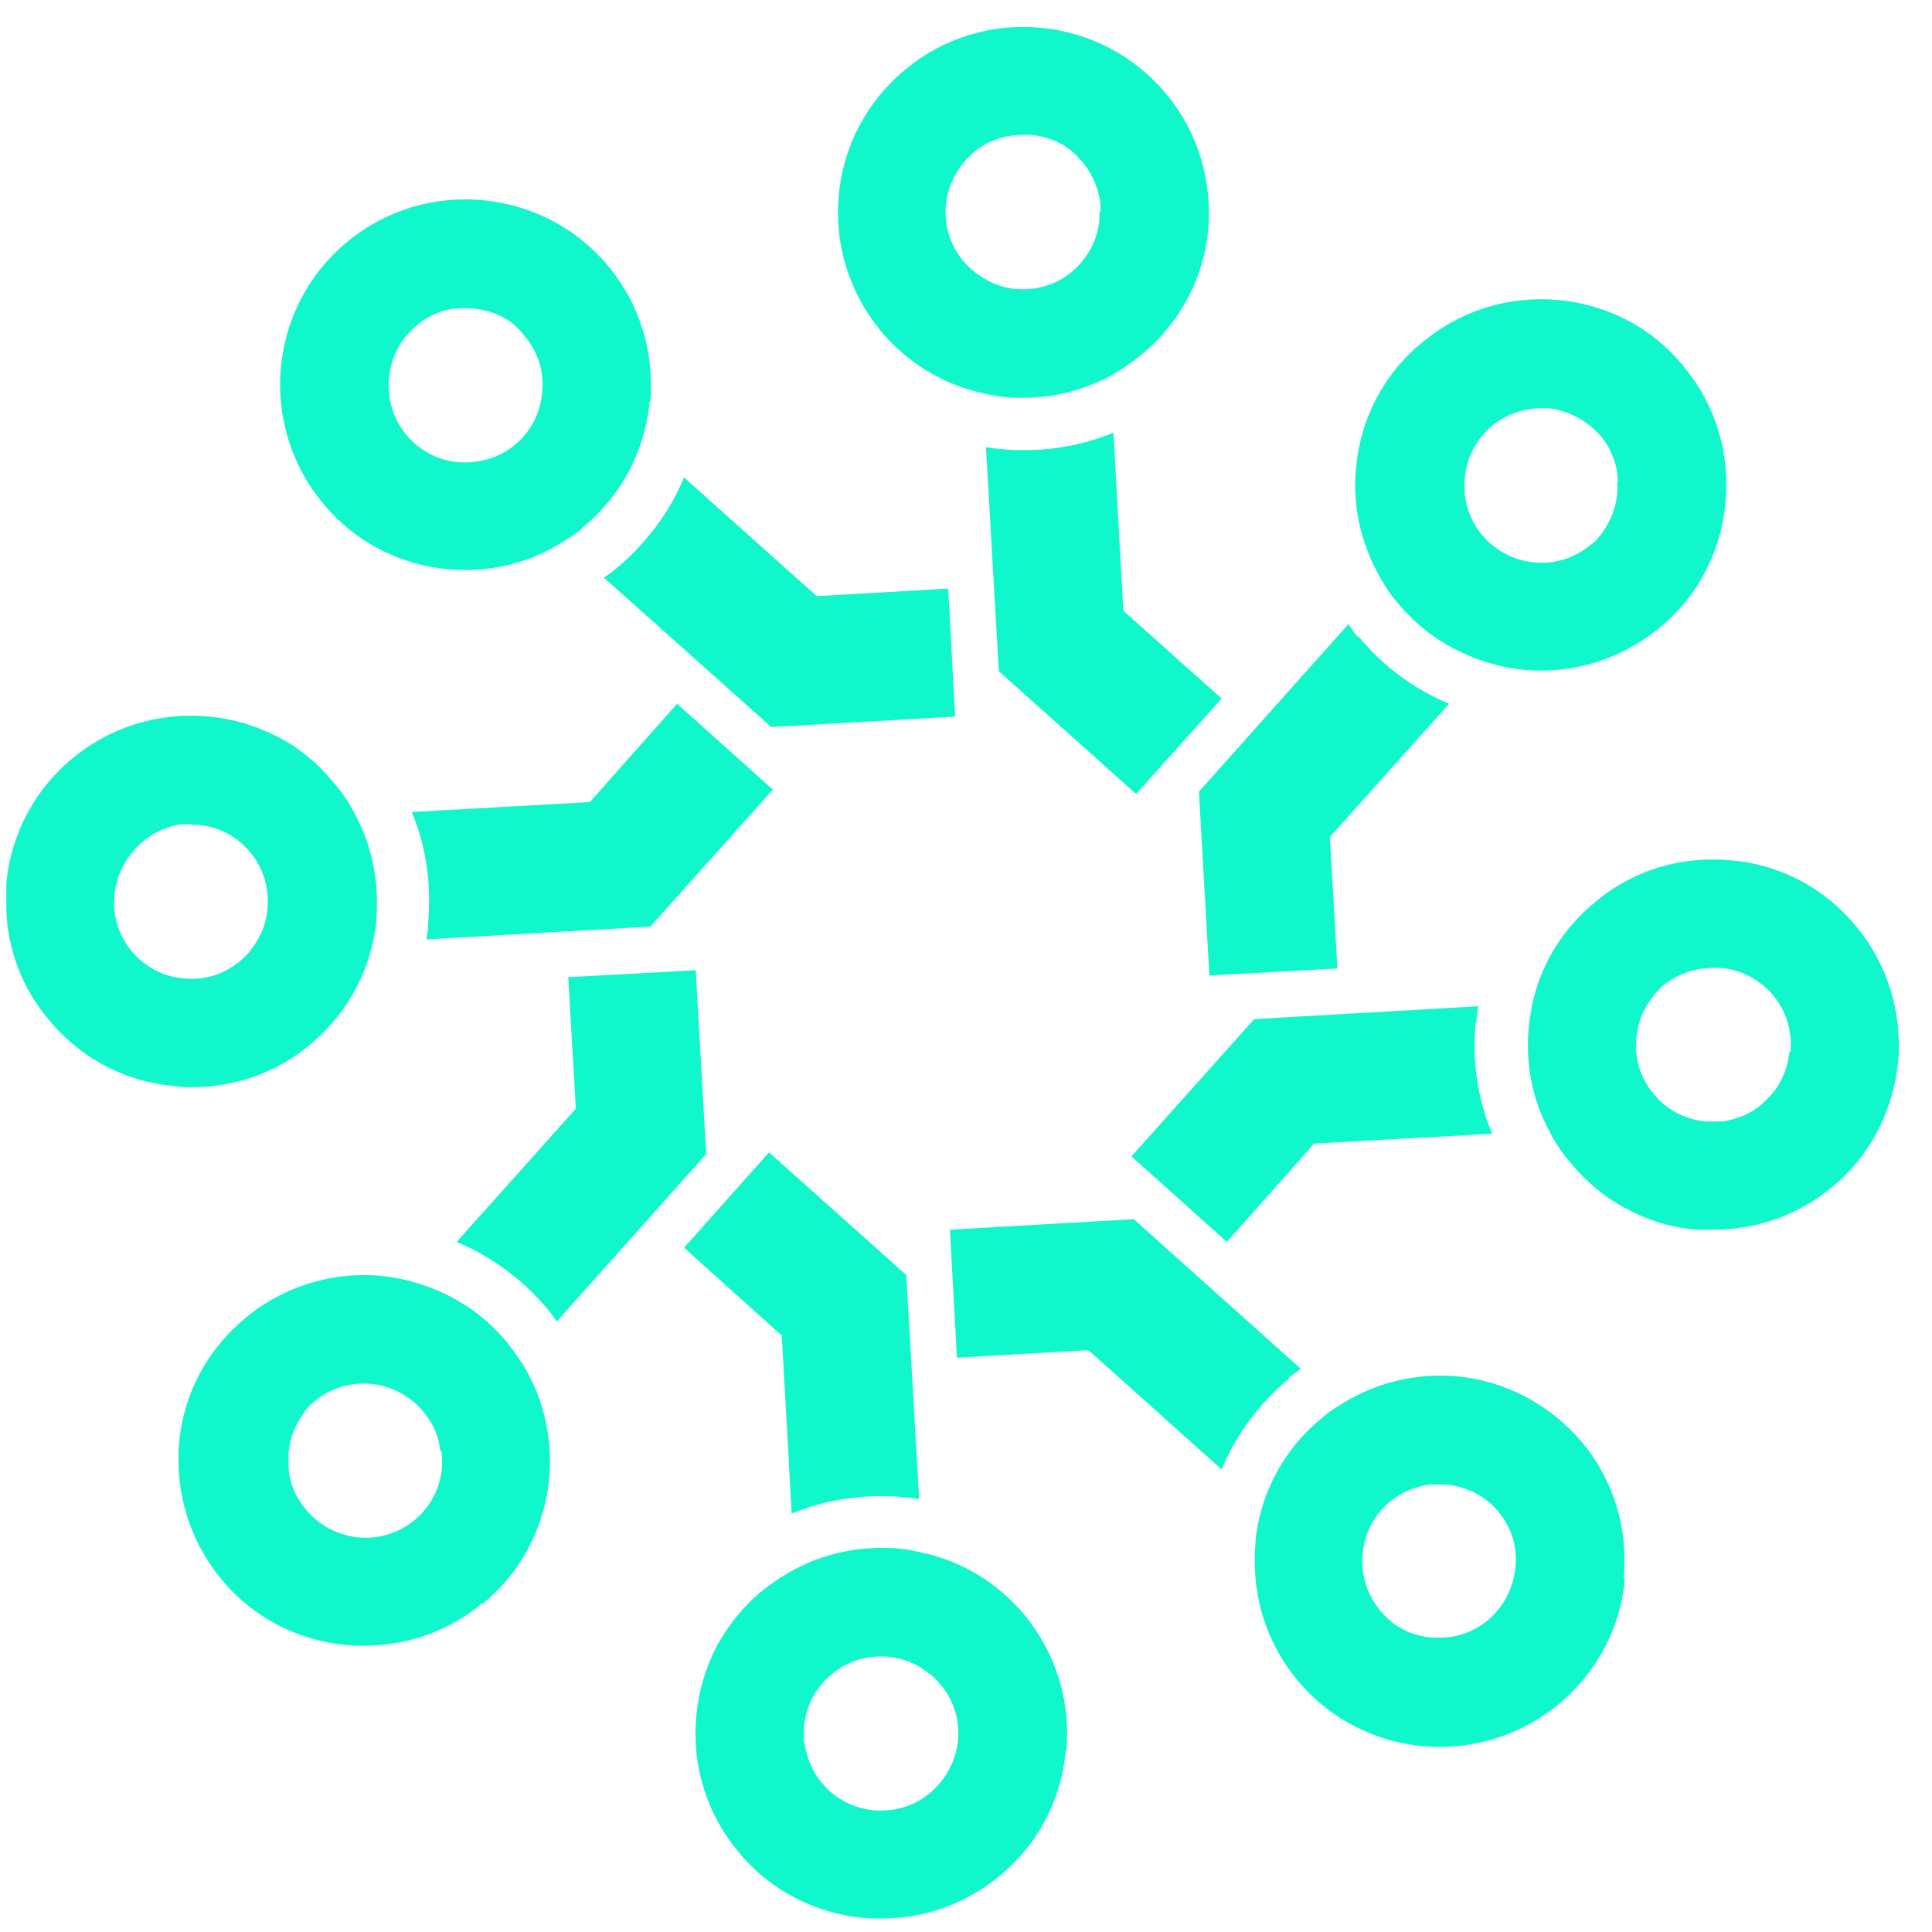 <svg width="49" height="49" viewBox="0 0 49 49" fill="none" xmlns="http://www.w3.org/2000/svg">
<g clip-path="url(#clip0_4100_25)">
<path d="M19.607 20.018L16.494 23.501L10.813 23.825C10.843 23.692 10.857 23.56 10.857 23.427C10.946 22.438 10.813 21.479 10.444 20.594L14.959 20.343L17.173 17.849L19.592 20.018H19.607ZM24.048 14.928L20.714 15.12L17.35 12.11C16.981 12.995 16.391 13.777 15.638 14.412C15.535 14.5 15.431 14.574 15.313 14.648L19.563 18.44L24.225 18.174L24.048 14.928ZM28.49 15.489L28.239 10.974C27.53 11.269 26.763 11.416 25.981 11.416C25.79 11.416 25.598 11.416 25.406 11.387C25.273 11.387 25.14 11.357 25.007 11.343L25.332 17.023L28.814 20.137L30.983 17.717L28.49 15.489ZM34.436 16.153C34.347 16.049 34.273 15.946 34.2 15.828L30.408 20.078L30.673 24.74L33.919 24.563L33.728 21.228L36.752 17.849C35.867 17.481 35.085 16.905 34.451 16.138L34.436 16.153ZM37.446 25.92C37.446 25.788 37.475 25.655 37.49 25.522L31.809 25.847L28.696 29.329L31.116 31.498L33.329 29.004L37.844 28.753C37.475 27.868 37.328 26.909 37.431 25.92H37.446ZM32.68 34.95C32.783 34.862 32.887 34.788 32.99 34.714L28.755 30.922L24.093 31.188L24.27 34.434L27.604 34.242L30.983 37.267C31.352 36.382 31.927 35.6 32.695 34.965L32.68 34.95ZM41.208 40.041C41.105 41.295 40.485 42.431 39.526 43.228C38.641 43.951 37.579 44.305 36.516 44.305C35.174 44.305 33.831 43.73 32.901 42.608C32.193 41.752 31.824 40.705 31.824 39.613C31.824 39.465 31.824 39.303 31.839 39.17C31.854 38.831 31.927 38.521 32.016 38.211C32.282 37.341 32.798 36.559 33.506 35.983C33.654 35.85 33.816 35.732 33.993 35.629C34.879 35.069 35.897 34.818 36.944 34.906C38.198 35.024 39.32 35.629 40.131 36.588C40.928 37.547 41.297 38.772 41.179 40.026L41.208 40.041ZM38.021 38.359C37.697 37.96 37.224 37.71 36.693 37.651C36.546 37.651 36.413 37.651 36.265 37.651C35.897 37.695 35.557 37.842 35.262 38.078C34.421 38.757 34.318 40.011 34.996 40.838L35.115 40.97L35.306 41.148C35.675 41.428 36.118 41.561 36.56 41.531C36.988 41.531 37.402 41.369 37.741 41.089C38.139 40.749 38.375 40.292 38.434 39.761C38.493 39.229 38.331 38.728 37.992 38.329L38.021 38.359ZM22.912 37.975C23.045 37.975 23.178 38.005 23.311 38.019L22.986 32.339L19.504 29.226L17.35 31.645L19.828 33.873L20.079 38.388C20.788 38.093 21.57 37.946 22.337 37.946C22.529 37.946 22.72 37.946 22.912 37.975ZM17.91 29.27L17.645 24.607L14.413 24.784L14.605 28.119L11.581 31.498C12.466 31.867 13.248 32.442 13.882 33.195C13.971 33.298 14.044 33.401 14.118 33.519L17.91 29.27ZM30.644 5.809C30.585 6.444 30.408 7.034 30.113 7.58C29.832 8.111 29.434 8.598 28.947 8.997C28.696 9.203 28.431 9.38 28.15 9.542C27.471 9.897 26.734 10.088 25.966 10.088C25.819 10.088 25.657 10.088 25.509 10.074C25.317 10.059 25.125 10.015 24.919 9.97C23.916 9.749 23.015 9.203 22.337 8.392C21.54 7.418 21.156 6.208 21.274 4.939C21.392 3.685 21.997 2.563 22.956 1.767C23.916 0.97 25.14 0.586 26.394 0.704C27.649 0.822 28.785 1.427 29.581 2.386C30.378 3.345 30.747 4.57 30.644 5.824V5.809ZM27.914 5.367V5.19C27.87 4.806 27.722 4.437 27.471 4.127L27.294 3.936C26.985 3.626 26.586 3.463 26.144 3.419H25.952C25.48 3.419 25.052 3.567 24.698 3.862C24.299 4.201 24.048 4.659 23.989 5.19C23.945 5.706 24.093 6.223 24.432 6.621C24.52 6.724 24.624 6.828 24.742 6.916C25.037 7.137 25.376 7.3 25.76 7.329C26.276 7.373 26.793 7.226 27.191 6.887C27.59 6.547 27.84 6.09 27.885 5.559V5.367H27.914ZM9.559 22.866C9.559 23.014 9.559 23.161 9.544 23.309C9.544 23.515 9.5 23.707 9.456 23.899C9.234 24.917 8.674 25.817 7.862 26.496C7.021 27.204 5.959 27.573 4.867 27.573C4.719 27.573 4.572 27.573 4.424 27.543C3.17 27.44 2.034 26.835 1.237 25.861C0.559 25.065 0.19 24.076 0.16 23.058V22.63C0.16 22.556 0.16 22.483 0.16 22.409C0.396 19.827 2.698 17.923 5.295 18.174C5.929 18.233 6.505 18.41 7.051 18.691C7.597 18.971 8.069 19.369 8.467 19.856C8.688 20.107 8.866 20.373 9.013 20.668C9.367 21.332 9.559 22.084 9.559 22.851V22.866ZM4.852 20.904H4.616C4.144 20.963 3.731 21.199 3.421 21.538C3.141 21.848 2.949 22.246 2.905 22.689C2.846 23.206 3.008 23.722 3.332 24.12C3.672 24.519 4.129 24.77 4.66 24.814C5.177 24.873 5.678 24.71 6.077 24.386C6.195 24.283 6.298 24.194 6.372 24.076C6.608 23.781 6.756 23.427 6.785 23.043C6.829 22.527 6.682 22.01 6.342 21.612C6.018 21.214 5.546 20.963 5.015 20.919H4.852H4.837L4.852 20.904ZM16.479 10.177C16.45 10.516 16.376 10.826 16.287 11.136C16.022 12.007 15.505 12.774 14.797 13.364C14.649 13.511 14.487 13.615 14.31 13.718C13.543 14.22 12.672 14.456 11.802 14.456C10.444 14.456 9.102 13.88 8.187 12.759C6.534 10.767 6.8 7.787 8.807 6.134C10.799 4.482 13.779 4.762 15.431 6.754C16.228 7.713 16.597 8.938 16.494 10.192L16.479 10.177ZM13.292 8.51L13.189 8.377L12.997 8.2C12.643 7.934 12.23 7.816 11.802 7.816H11.743C11.315 7.816 10.902 7.964 10.562 8.259C9.736 8.938 9.618 10.192 10.297 11.018C10.739 11.564 11.418 11.8 12.053 11.711C12.407 11.667 12.761 11.534 13.056 11.284C13.454 10.959 13.705 10.487 13.749 9.956C13.809 9.439 13.646 8.923 13.307 8.524L13.292 8.51ZM43.761 12.759C43.643 14.013 43.053 15.135 42.079 15.931C41.194 16.654 40.131 17.008 39.084 17.008C38.611 17.008 38.139 16.935 37.682 16.787C36.841 16.521 36.059 16.035 35.454 15.297C35.321 15.149 35.203 14.987 35.1 14.81C34.554 13.925 34.288 12.907 34.392 11.859C34.51 10.605 35.1 9.469 36.088 8.672C37.047 7.875 38.272 7.492 39.526 7.61C40.78 7.728 41.917 8.318 42.699 9.292C43.51 10.265 43.879 11.475 43.761 12.744V12.759ZM41.031 12.228C41.031 11.8 40.869 11.387 40.603 11.062C40.249 10.664 39.792 10.413 39.275 10.354H39.098C38.641 10.354 38.213 10.502 37.844 10.797C37.446 11.136 37.195 11.593 37.151 12.125C37.136 12.272 37.151 12.42 37.151 12.553C37.195 12.907 37.343 13.275 37.579 13.556C38.272 14.397 39.511 14.515 40.338 13.821L40.471 13.718L40.618 13.541C40.84 13.231 40.987 12.892 41.017 12.508V12.243L41.031 12.228ZM48.143 26.924C48.01 28.178 47.435 29.314 46.461 30.111C45.605 30.819 44.558 31.188 43.451 31.188C43.303 31.188 43.156 31.188 43.008 31.188C42.374 31.129 41.798 30.952 41.253 30.657C40.707 30.376 40.234 29.978 39.836 29.491C39.615 29.24 39.438 28.975 39.29 28.68C38.862 27.883 38.685 26.983 38.774 26.053C38.788 25.861 38.833 25.655 38.862 25.463C39.084 24.445 39.644 23.545 40.456 22.881C41.415 22.069 42.64 21.701 43.894 21.819C45.148 21.922 46.284 22.527 47.081 23.501C47.878 24.46 48.246 25.684 48.143 26.939V26.924ZM45.413 26.673C45.458 26.157 45.31 25.655 44.971 25.242C44.632 24.843 44.159 24.593 43.643 24.548H43.451C42.994 24.548 42.566 24.696 42.197 24.976C42.094 25.079 41.99 25.168 41.917 25.286C41.681 25.581 41.533 25.935 41.503 26.319C41.444 26.835 41.607 27.352 41.946 27.75C42.271 28.148 42.743 28.399 43.274 28.444H43.422H43.451H43.672H43.687C44.056 28.384 44.395 28.252 44.691 28.001L44.868 27.824C45.163 27.514 45.34 27.116 45.384 26.673H45.413ZM27.029 44.408C26.911 45.663 26.321 46.784 25.347 47.581C24.491 48.289 23.443 48.658 22.352 48.658C22.204 48.658 22.042 48.658 21.909 48.643C20.655 48.525 19.519 47.935 18.722 46.961C17.925 46.002 17.541 44.777 17.66 43.523C17.718 42.889 17.896 42.298 18.176 41.752C18.471 41.221 18.855 40.734 19.342 40.336C19.607 40.129 19.873 39.952 20.153 39.805C20.95 39.377 21.85 39.2 22.794 39.274C22.986 39.288 23.178 39.333 23.384 39.377C24.402 39.598 25.302 40.144 25.981 40.956C26.778 41.929 27.162 43.139 27.044 44.408H27.029ZM24.299 44.157C24.343 43.641 24.196 43.125 23.857 42.726C23.768 42.623 23.665 42.505 23.547 42.431C23.252 42.195 22.912 42.062 22.529 42.018C22.012 41.974 21.496 42.121 21.097 42.461C20.684 42.8 20.448 43.257 20.389 43.789V43.936V43.951V44.187L20.404 44.217C20.463 44.571 20.596 44.925 20.832 45.205L21.009 45.397C21.319 45.692 21.732 45.869 22.16 45.913C22.676 45.958 23.193 45.81 23.591 45.471C23.989 45.131 24.24 44.674 24.299 44.143V44.157ZM12.23 40.661C11.389 41.369 10.326 41.738 9.234 41.738C9.087 41.738 8.939 41.738 8.792 41.723C7.538 41.605 6.401 41.015 5.605 40.041C4.808 39.067 4.439 37.857 4.542 36.588C4.66 35.334 5.265 34.213 6.239 33.416C7.11 32.693 8.187 32.339 9.234 32.339C9.707 32.339 10.179 32.413 10.636 32.56C11.477 32.826 12.259 33.313 12.864 34.05C12.997 34.213 13.1 34.375 13.218 34.537C14.472 36.514 14.089 39.156 12.244 40.675L12.23 40.661ZM11.167 36.809C11.138 36.455 10.99 36.101 10.739 35.806C10.046 34.965 8.807 34.847 7.98 35.541L7.892 35.614H7.877L7.715 35.806L7.7 35.85C7.479 36.146 7.346 36.485 7.316 36.854V37.119C7.316 37.547 7.479 37.96 7.759 38.285C8.084 38.683 8.556 38.934 9.087 38.993C9.603 39.038 10.105 38.89 10.518 38.551C11.049 38.108 11.285 37.444 11.197 36.809H11.167Z" fill="#0FF7CA"/>
</g>
<defs>
<clipPath id="clip0_4100_25">
<rect width="48" height="48" fill="white" transform="translate(0.16 0.683)"/>
</clipPath>
</defs>
</svg>
